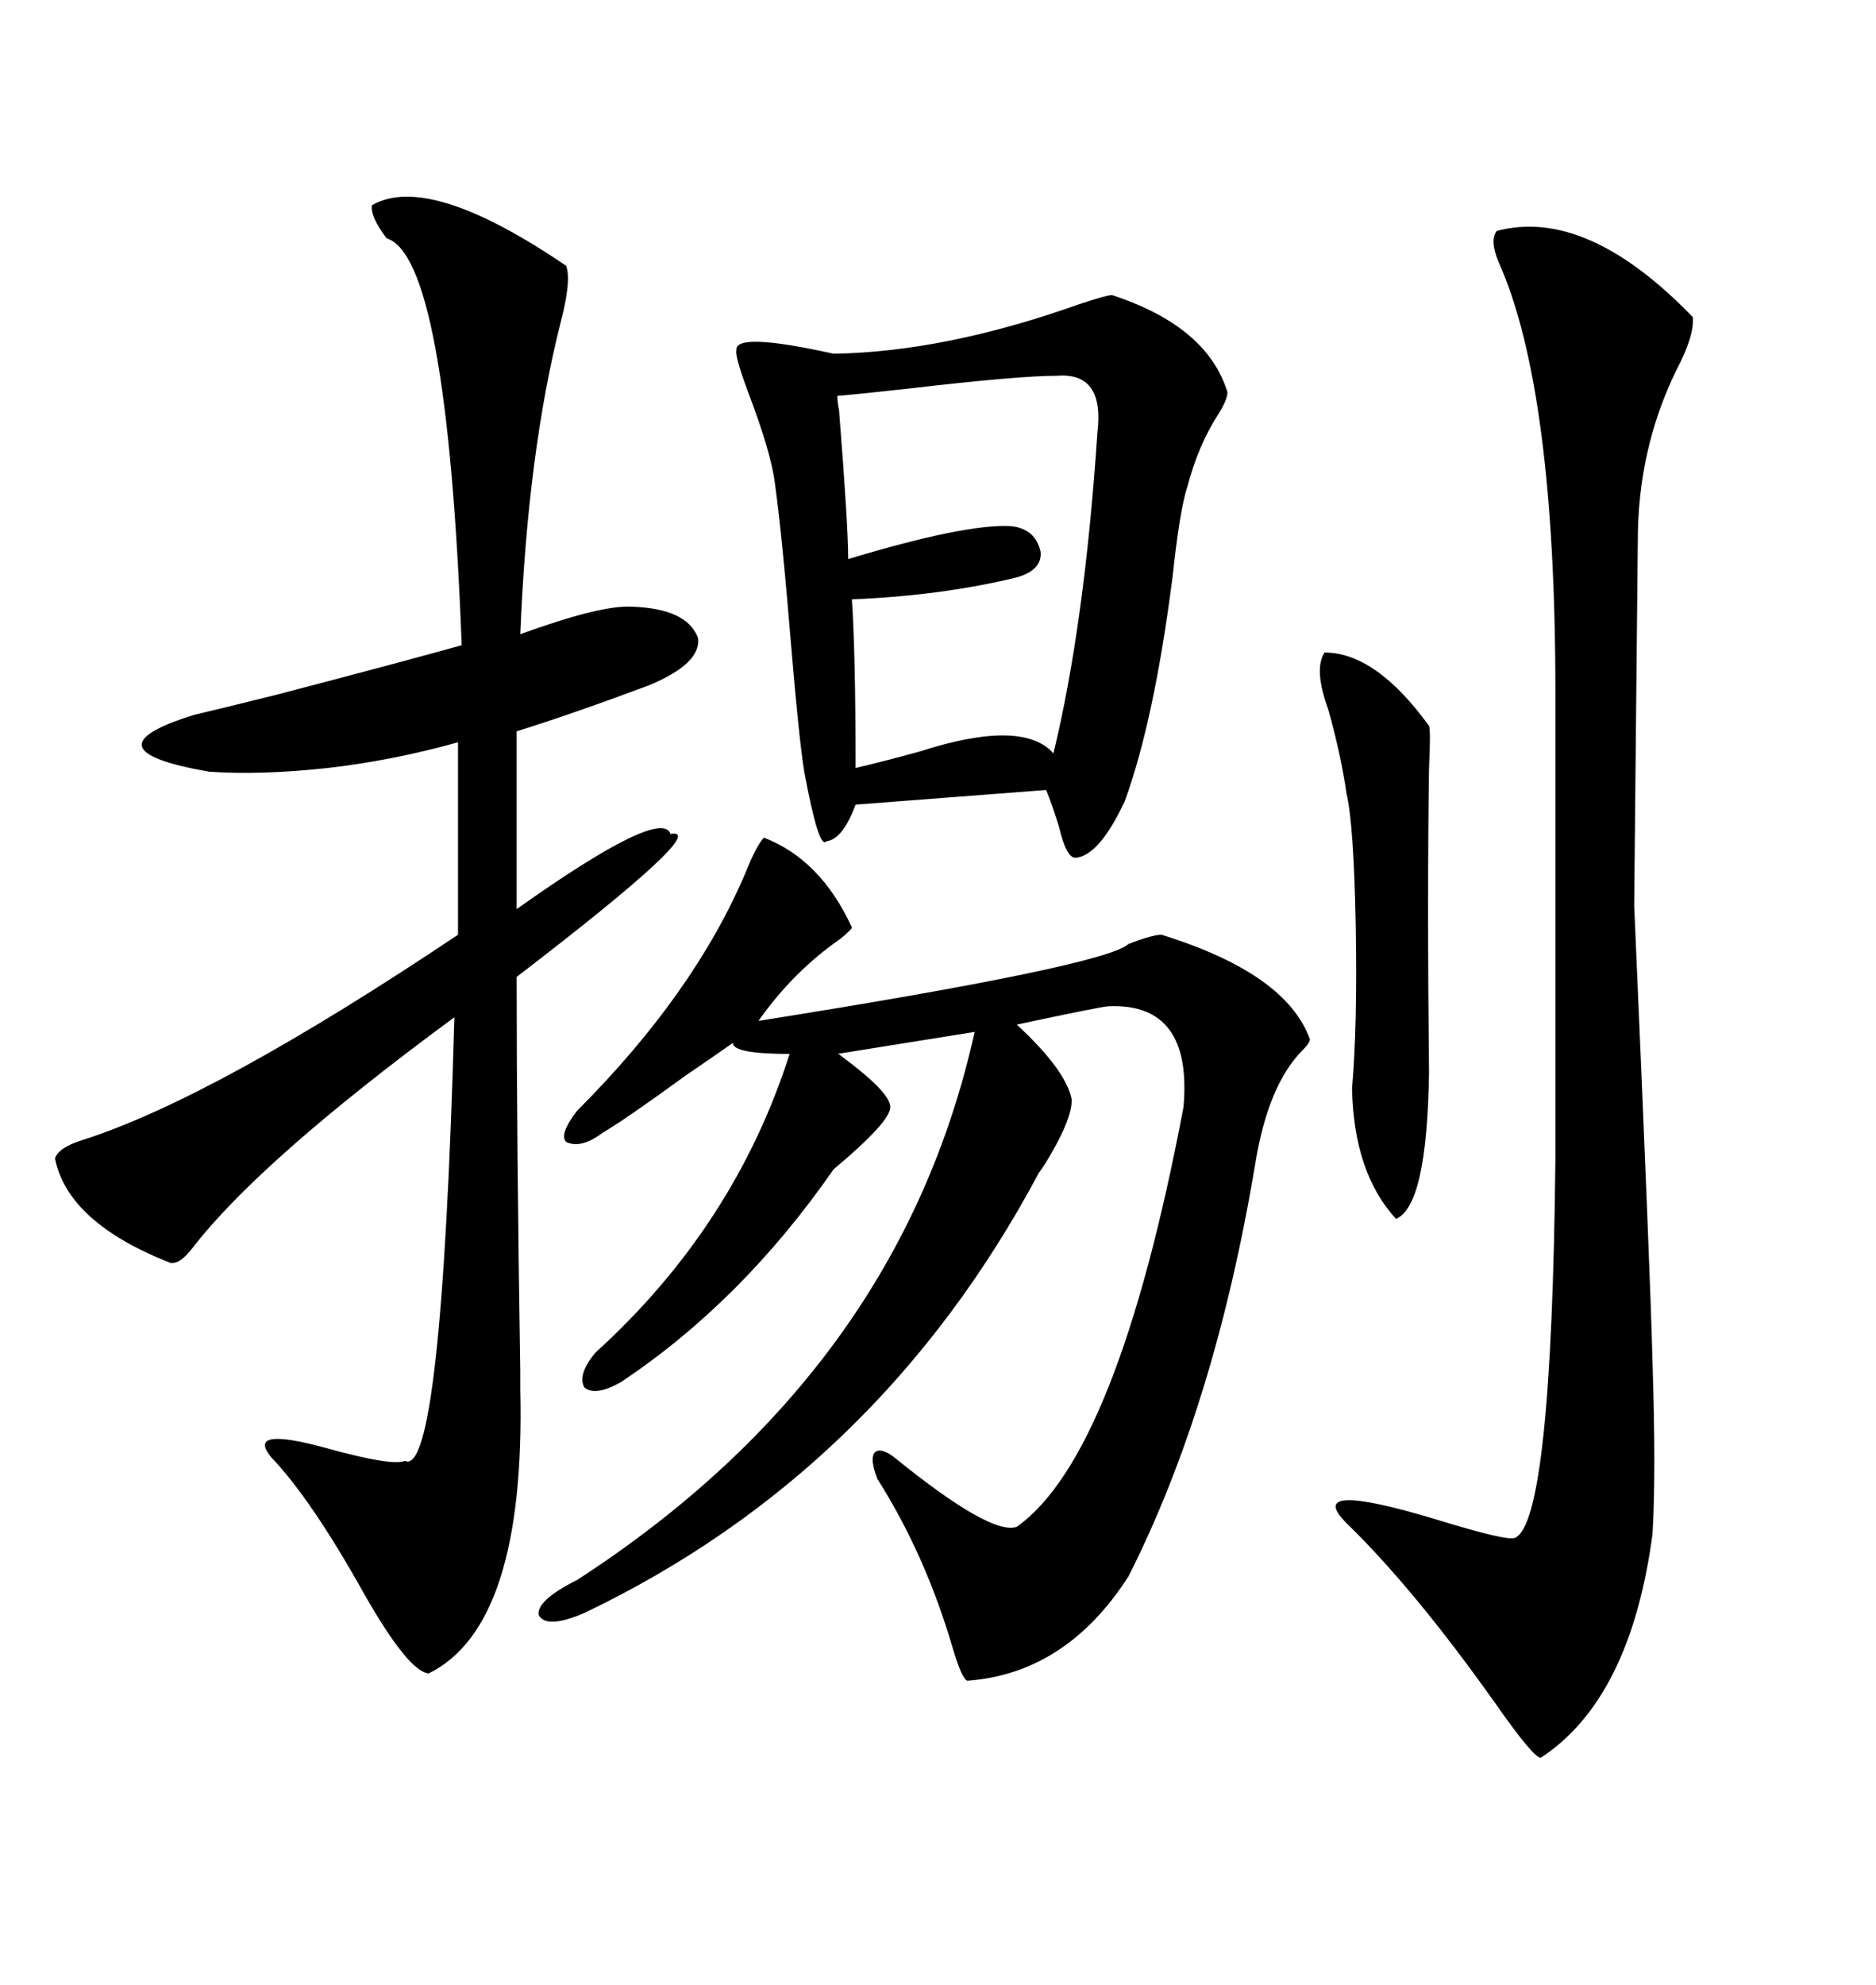 <svg xmlns="http://www.w3.org/2000/svg" xmlns:xlink="http://www.w3.org/1999/xlink" width="300" height="317.285"><path d="M59.47 32.81L59.47 32.81Q68.55 27.54 90.53 42.48L90.53 42.48Q91.41 44.82 89.65 51.56L89.65 51.56Q84.38 72.36 83.20 101.37L83.20 101.37Q96.09 96.68 101.07 96.97L101.07 96.97Q109.86 97.27 111.62 101.95L111.62 101.95Q112.21 106.05 103.71 109.57L103.71 109.57Q91.11 114.26 82.62 116.89L82.62 116.89L82.62 145.31Q105.76 128.91 107.23 133.30L107.23 133.30Q113.96 132.13 82.62 156.15L82.62 156.15Q82.62 182.52 83.20 219.14L83.20 219.14Q83.20 221.78 83.20 222.07L83.20 222.07Q84.08 259.86 68.55 267.48L68.55 267.48Q65.33 267.19 58.30 254.88L58.30 254.88Q49.80 239.65 43.36 232.91L43.36 232.91Q39.26 227.93 52.15 231.45L52.15 231.45Q62.70 234.38 64.75 233.50L64.75 233.50Q70.61 236.43 72.66 162.60L72.66 162.60Q41.60 185.45 30.76 199.51L30.76 199.51Q28.71 202.15 27.25 201.86L27.25 201.86Q10.84 195.41 8.79 185.16L8.79 185.16Q9.38 183.40 13.18 182.23L13.18 182.23Q34.28 175.49 73.24 149.41L73.24 149.41L73.24 118.65Q62.70 121.58 52.44 122.75L52.44 122.75Q41.60 123.93 33.40 123.34L33.40 123.34Q13.18 119.82 31.05 114.26L31.05 114.26Q34.86 113.38 44.24 111.04L44.24 111.04Q64.45 105.76 73.83 103.13L73.83 103.13Q71.48 41.02 61.82 38.09L61.82 38.09Q59.18 34.57 59.47 32.81ZM122.17 133.89L122.17 133.89Q131.25 137.40 136.23 148.24L136.23 148.24Q136.23 148.54 134.47 150L134.47 150Q126.86 155.27 121.29 163.18L121.29 163.18Q176.66 154.39 180.47 150.88L180.47 150.88Q184.28 149.41 185.74 149.41L185.74 149.41Q205.66 155.57 209.47 166.11L209.47 166.11Q209.47 166.70 208.30 167.87L208.30 167.87Q202.73 173.44 200.68 186.33L200.68 186.33Q194.24 224.71 180.47 251.95L180.47 251.95Q170.51 267.48 154.69 268.65L154.69 268.65Q153.81 268.36 152.34 263.38L152.34 263.38Q147.95 248.44 140.33 236.43L140.33 236.43Q139.16 233.50 139.75 232.32L139.75 232.32Q140.63 231.15 142.97 232.91L142.97 232.91Q158.50 245.51 162.60 244.04L162.60 244.04Q178.71 232.62 189.26 176.95L189.26 176.95Q190.72 160.25 177.25 160.84L177.25 160.84Q176.37 160.84 162.60 163.77L162.60 163.77Q170.51 171.09 171.39 175.78L171.39 175.78Q171.39 178.71 168.16 184.28L168.16 184.28Q166.99 186.33 166.11 187.50L166.11 187.50Q140.63 235.25 93.46 257.81L93.46 257.81Q87.30 260.45 86.13 258.11L86.13 258.11Q85.84 255.76 92.29 252.54L92.29 252.54Q143.85 219.14 155.86 164.94L155.86 164.94L133.89 168.46Q134.18 168.46 134.47 168.75L134.47 168.75Q142.38 174.61 142.38 176.95L142.38 176.95Q142.38 179.30 133.30 186.91L133.30 186.91Q118.65 208.01 99.32 220.90L99.32 220.90Q95.21 223.24 93.46 221.78L93.46 221.78Q92.29 219.73 95.21 216.21L95.21 216.21Q117.48 196.00 126.27 168.46L126.27 168.46Q117.19 168.46 117.19 166.70L117.19 166.70Q115.14 168.16 109.57 171.97L109.57 171.97Q99.90 179.00 96.39 181.05L96.39 181.05Q92.87 183.69 90.53 182.52L90.53 182.52Q89.36 181.35 92.29 177.54L92.29 177.54Q111.04 158.79 119.24 139.45L119.24 139.45Q121.00 135.06 122.17 133.89ZM177.83 47.17L177.83 47.17Q193.07 52.15 196.29 62.70L196.29 62.70Q196.29 63.87 194.82 66.21L194.82 66.21Q191.60 71.19 189.84 77.93L189.84 77.93Q188.67 81.45 187.50 92.29L187.50 92.29Q184.57 115.14 179.88 128.03L179.88 128.03Q175.78 136.82 171.97 137.11L171.97 137.11Q170.51 137.11 169.34 132.13L169.34 132.13Q168.16 128.32 167.29 126.27L167.29 126.27L136.82 128.61Q134.77 134.18 132.13 134.47L132.13 134.47Q130.96 135.94 128.61 123.34L128.61 123.34Q127.73 117.77 126.56 103.71L126.56 103.71Q125.10 85.84 123.93 77.34L123.93 77.34Q123.34 72.36 119.53 62.40L119.53 62.40Q117.48 56.84 117.77 55.96L117.77 55.96Q117.48 53.03 133.30 56.54L133.30 56.54Q151.17 56.25 172.56 48.63L172.56 48.63Q176.95 47.17 177.83 47.17ZM239.36 36.91L239.36 36.91Q253.71 33.11 270.70 50.68L270.70 50.68Q271.00 53.61 268.07 59.18L268.07 59.18Q261.91 71.78 261.91 86.43L261.91 86.43Q261.91 87.01 261.62 115.43L261.62 115.43Q261.33 144.14 261.33 144.73L261.33 144.73Q263.96 204.79 264.26 217.68L264.26 217.68Q264.84 235.55 264.26 245.21L264.26 245.21Q260.74 271.58 246.39 280.96L246.39 280.96Q245.21 280.96 239.06 272.17L239.06 272.17Q226.17 254.00 215.33 243.46L215.33 243.46Q208.30 236.43 229.69 242.87L229.69 242.87Q241.11 246.39 242.29 245.80L242.29 245.80Q248.14 243.16 248.73 185.16L248.73 185.16L248.73 110.74Q248.73 62.11 239.65 41.89L239.65 41.89Q238.18 38.38 239.36 36.91ZM169.04 60.06L169.04 60.06Q162.89 60.06 145.31 62.11L145.31 62.11Q137.40 62.99 133.89 63.28L133.89 63.28Q133.89 64.16 134.18 65.63L134.18 65.63Q135.64 84.08 135.64 89.36L135.64 89.36Q154.10 83.79 161.43 84.08L161.43 84.08Q165.53 84.38 166.41 88.18L166.41 88.18Q166.70 91.11 162.60 92.29L162.60 92.29Q150.59 95.21 136.23 95.80L136.23 95.80Q136.82 104.59 136.82 122.75L136.82 122.75Q140.63 121.88 147.07 120.12L147.07 120.12Q163.48 114.84 168.46 120.41L168.46 120.41Q173.44 99.90 175.49 69.14L175.49 69.14Q176.66 59.47 169.04 60.06ZM211.82 104.30L211.82 104.30Q220.02 104.30 228.52 116.02L228.52 116.02Q228.81 116.60 228.52 122.75L228.52 122.75Q228.22 143.55 228.52 171.39L228.52 171.39Q228.22 192.77 223.24 194.82L223.24 194.82Q216.50 187.50 216.21 174.02L216.21 174.02Q217.09 163.77 216.80 147.95L216.80 147.95Q216.50 131.84 215.33 126.86L215.33 126.86Q214.45 120.70 212.40 113.38L212.40 113.38Q210.06 106.93 211.82 104.30Z"/></svg>
